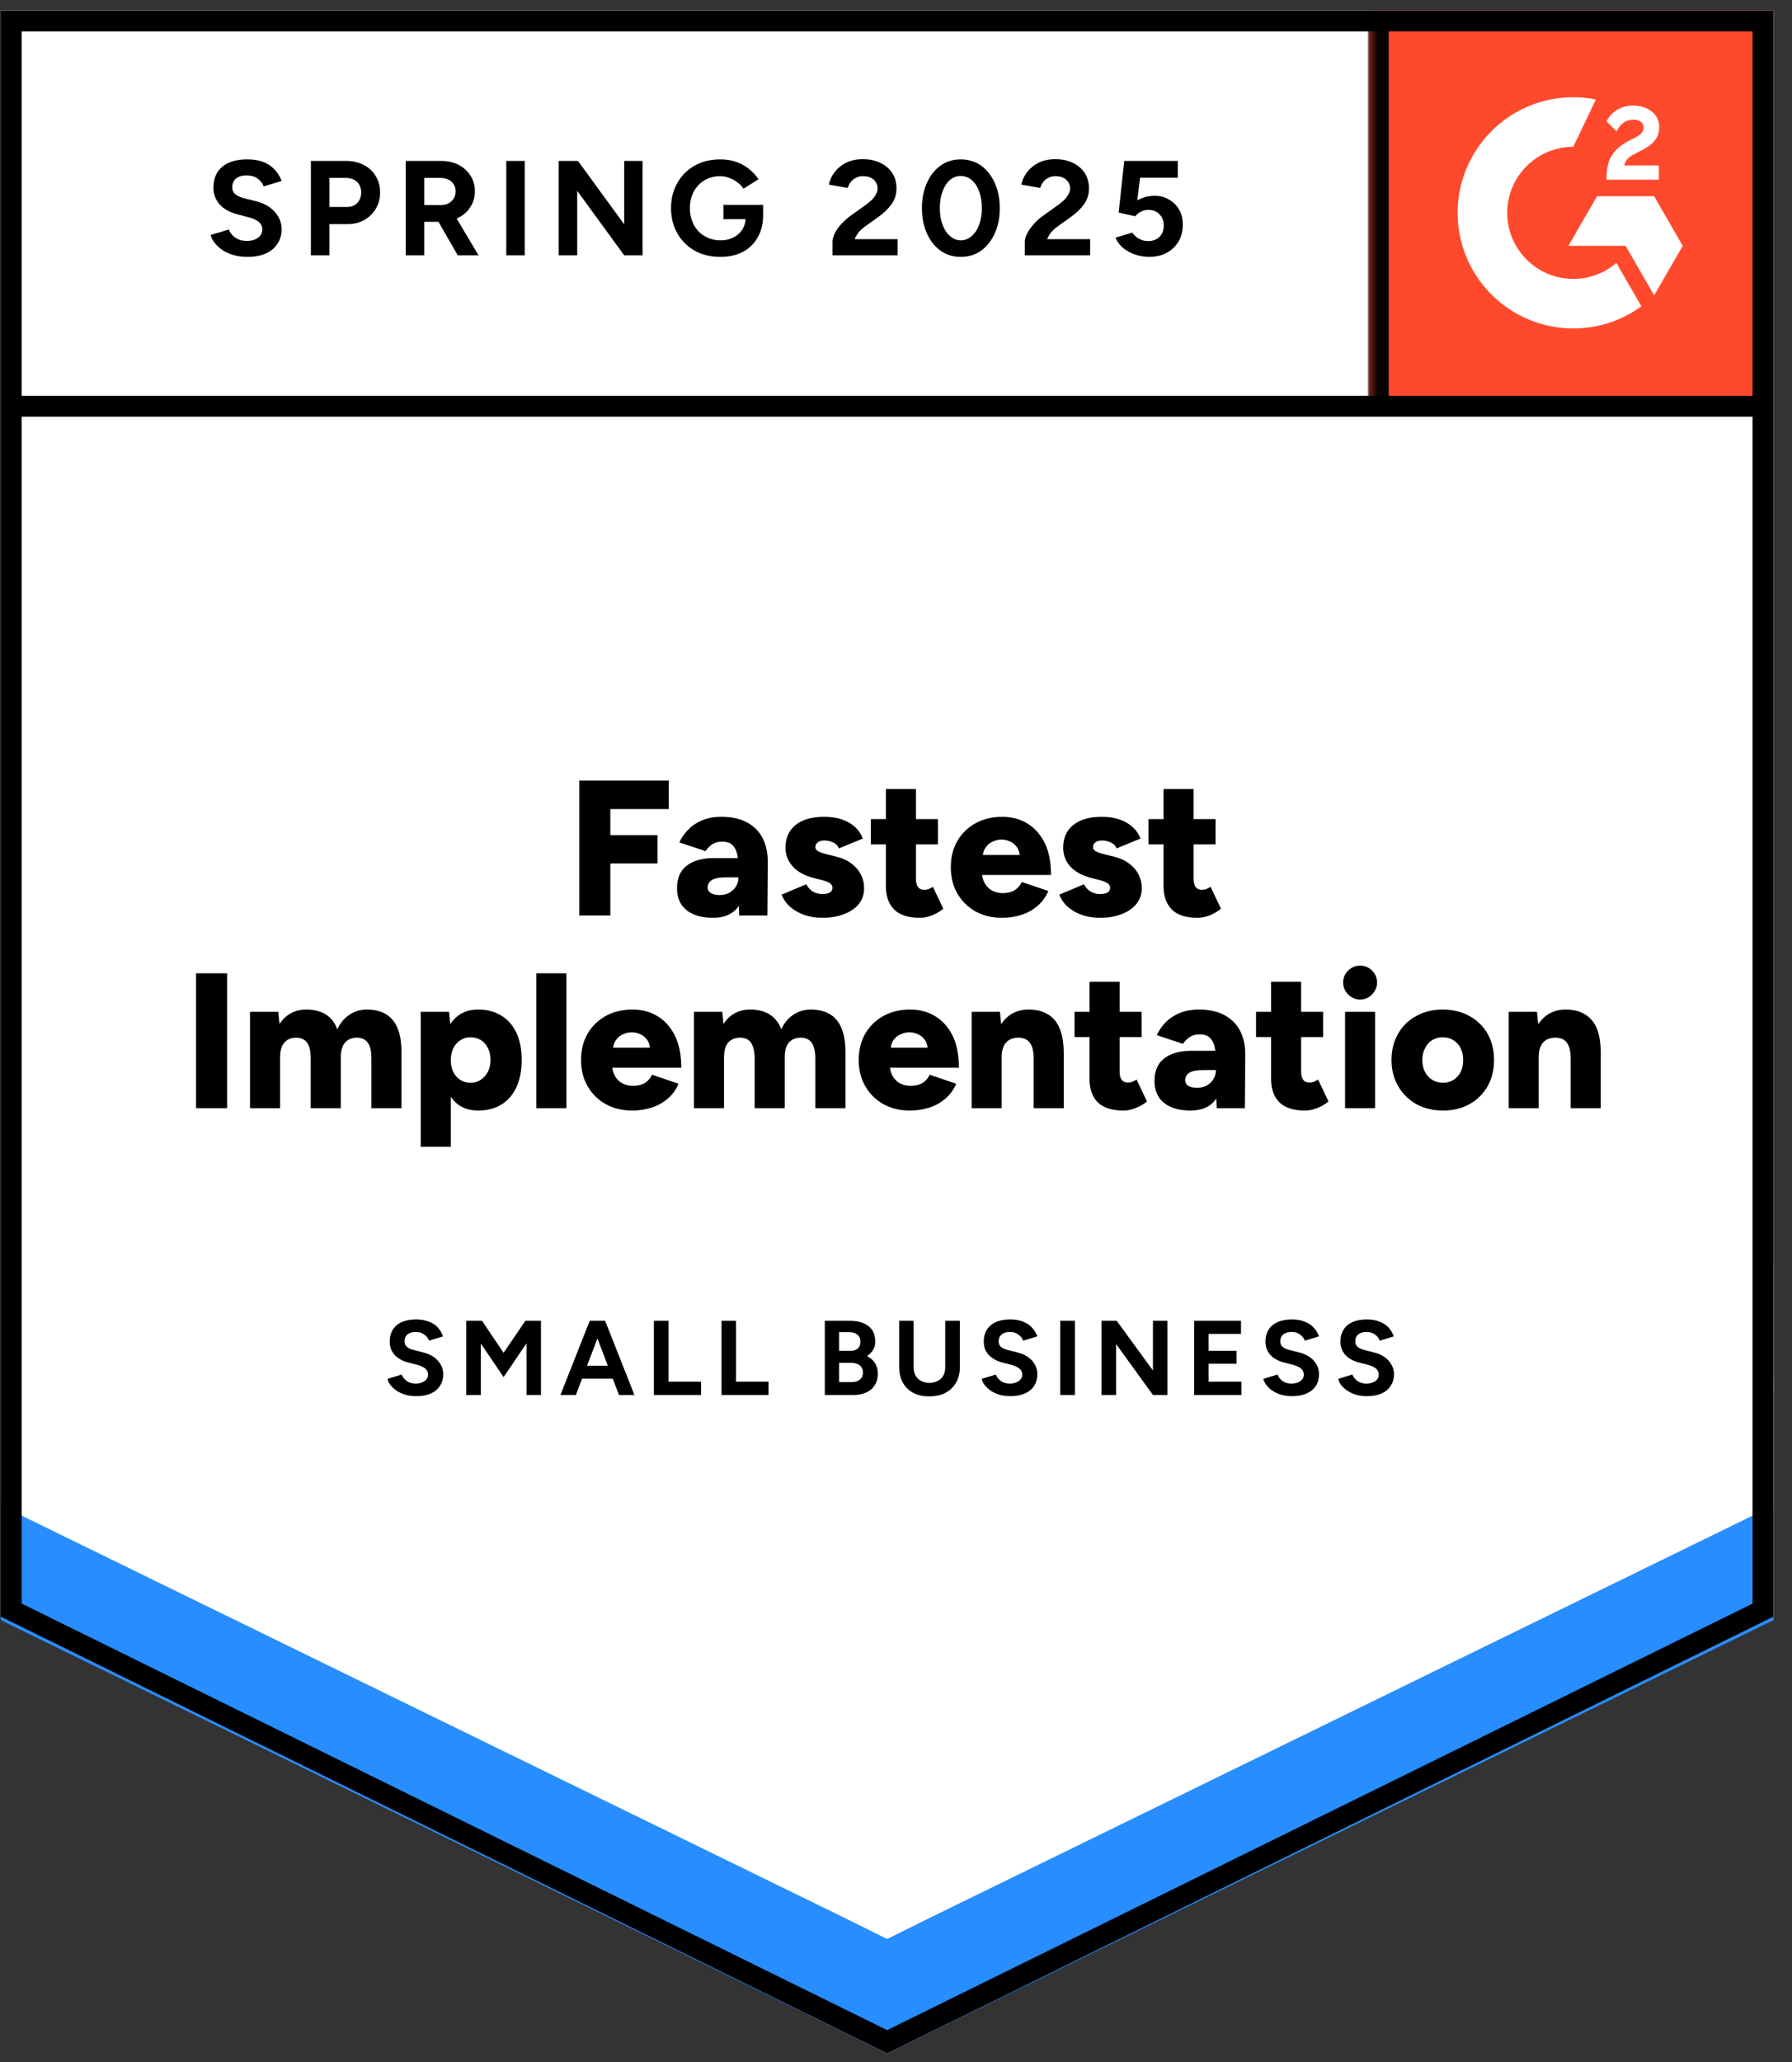 <svg width="93" height="107" viewBox="0 0 93 107" fill="none" xmlns="http://www.w3.org/2000/svg">
<rect x="0" y="0" width="93" height="107" fill="#333333" stroke="none"/>
<path d="M0.04 83.876L46.04 106.543L92.04 83.876V0.543H0.04V83.876Z" fill="white"/>
<path d="M0.04 83.876L46.04 106.543L92.04 83.876V0.543H0.04V83.876Z" fill="white"/>
<path d="M12.835 13.329C12.588 13.329 12.358 13.3 12.145 13.239C11.925 13.18 11.732 13.096 11.565 12.989C11.398 12.876 11.262 12.753 11.155 12.62C11.042 12.486 10.968 12.343 10.935 12.19L11.875 11.909C11.935 12.069 12.042 12.206 12.195 12.319C12.348 12.433 12.542 12.493 12.775 12.499C13.022 12.506 13.225 12.453 13.385 12.339C13.538 12.226 13.615 12.083 13.615 11.909C13.615 11.756 13.555 11.626 13.435 11.52C13.308 11.413 13.138 11.333 12.925 11.28L12.285 11.11C12.052 11.05 11.842 10.956 11.655 10.829C11.475 10.71 11.335 10.556 11.235 10.37C11.128 10.19 11.075 9.98 11.075 9.74C11.075 9.273 11.228 8.91 11.535 8.65C11.842 8.396 12.275 8.27 12.835 8.27C13.148 8.27 13.422 8.313 13.655 8.4C13.895 8.493 14.092 8.623 14.245 8.79C14.405 8.956 14.528 9.156 14.615 9.39L13.685 9.67C13.625 9.51 13.522 9.376 13.375 9.27C13.222 9.156 13.032 9.1 12.805 9.1C12.572 9.1 12.388 9.153 12.255 9.26C12.122 9.366 12.055 9.52 12.055 9.72C12.055 9.873 12.108 9.993 12.215 10.079C12.322 10.166 12.465 10.233 12.645 10.28L13.285 10.44C13.705 10.546 14.032 10.733 14.265 10.999C14.498 11.266 14.615 11.563 14.615 11.889C14.615 12.176 14.545 12.426 14.405 12.639C14.265 12.86 14.065 13.03 13.805 13.149C13.538 13.27 13.215 13.329 12.835 13.329ZM16.135 13.249V8.35H17.955C18.302 8.35 18.608 8.42 18.875 8.56C19.142 8.693 19.348 8.883 19.495 9.13C19.648 9.376 19.725 9.66 19.725 9.98C19.725 10.3 19.652 10.583 19.505 10.829C19.358 11.076 19.162 11.27 18.915 11.409C18.662 11.556 18.368 11.63 18.035 11.63H17.095V13.249H16.135ZM17.095 10.739H18.015C18.228 10.739 18.405 10.669 18.545 10.53C18.678 10.389 18.745 10.206 18.745 9.98C18.745 9.76 18.672 9.576 18.525 9.43C18.372 9.296 18.175 9.23 17.935 9.23H17.095V10.739ZM21.055 13.249V8.35H22.875C23.222 8.35 23.528 8.416 23.795 8.55C24.062 8.69 24.268 8.876 24.415 9.11C24.568 9.343 24.645 9.616 24.645 9.93C24.645 10.236 24.565 10.509 24.405 10.749C24.252 10.989 24.038 11.176 23.765 11.309C23.498 11.443 23.192 11.509 22.845 11.509H22.015V13.249H21.055ZM23.755 13.249L22.625 11.28L23.355 10.759L24.835 13.249H23.755ZM22.015 10.639H22.885C23.032 10.639 23.162 10.61 23.275 10.55C23.388 10.489 23.478 10.406 23.545 10.3C23.612 10.193 23.645 10.069 23.645 9.93C23.645 9.723 23.572 9.553 23.425 9.42C23.272 9.293 23.075 9.23 22.835 9.23H22.015V10.639ZM26.275 13.249V8.35H27.235V13.249H26.275ZM28.995 13.249V8.35H29.995L32.395 11.639V8.35H33.345V13.249H32.395L29.955 9.9V13.249H28.995ZM37.385 13.329C36.885 13.329 36.442 13.223 36.055 13.009C35.668 12.79 35.368 12.489 35.155 12.11C34.935 11.729 34.825 11.293 34.825 10.8C34.825 10.306 34.935 9.87 35.155 9.49C35.368 9.11 35.668 8.81 36.055 8.59C36.442 8.376 36.885 8.27 37.385 8.27C37.685 8.27 37.958 8.313 38.205 8.4C38.458 8.486 38.682 8.61 38.875 8.77C39.068 8.923 39.232 9.1 39.365 9.3L38.585 9.79C38.505 9.663 38.398 9.553 38.265 9.46C38.138 9.36 37.998 9.283 37.845 9.23C37.692 9.17 37.538 9.14 37.385 9.14C37.078 9.14 36.805 9.21 36.565 9.35C36.325 9.496 36.138 9.693 36.005 9.94C35.872 10.186 35.805 10.473 35.805 10.8C35.805 11.12 35.872 11.406 36.005 11.659C36.138 11.913 36.325 12.11 36.565 12.249C36.805 12.396 37.085 12.47 37.405 12.47C37.652 12.47 37.872 12.419 38.065 12.319C38.258 12.22 38.412 12.083 38.525 11.909C38.638 11.729 38.695 11.523 38.695 11.29L39.605 11.149C39.605 11.61 39.508 12.003 39.315 12.329C39.128 12.656 38.868 12.906 38.535 13.079C38.202 13.246 37.818 13.329 37.385 13.329ZM37.545 11.37V10.63H39.605V11.22L39.085 11.37H37.545ZM43.205 13.249V12.54C43.205 12.406 43.245 12.259 43.325 12.1C43.412 11.933 43.528 11.77 43.675 11.61C43.828 11.443 44.005 11.29 44.205 11.149L44.945 10.62C45.045 10.546 45.142 10.466 45.235 10.38C45.328 10.293 45.402 10.196 45.455 10.089C45.515 9.983 45.545 9.883 45.545 9.79C45.545 9.663 45.515 9.553 45.455 9.46C45.402 9.36 45.318 9.283 45.205 9.23C45.092 9.17 44.952 9.14 44.785 9.14C44.645 9.14 44.522 9.17 44.415 9.23C44.308 9.283 44.218 9.356 44.145 9.45C44.078 9.543 44.028 9.643 43.995 9.75L43.015 9.58C43.062 9.346 43.162 9.13 43.315 8.93C43.468 8.73 43.668 8.566 43.915 8.44C44.168 8.32 44.452 8.26 44.765 8.26C45.132 8.26 45.445 8.326 45.705 8.46C45.965 8.586 46.168 8.763 46.315 8.99C46.455 9.216 46.525 9.48 46.525 9.78C46.525 10.079 46.442 10.35 46.275 10.589C46.108 10.823 45.882 11.043 45.595 11.249L44.925 11.729C44.792 11.823 44.675 11.926 44.575 12.04C44.482 12.153 44.408 12.276 44.355 12.409H46.585V13.249H43.205ZM49.865 13.329C49.465 13.329 49.115 13.223 48.815 13.009C48.508 12.79 48.272 12.489 48.105 12.11C47.932 11.729 47.845 11.293 47.845 10.8C47.845 10.306 47.932 9.87 48.105 9.49C48.272 9.11 48.508 8.81 48.815 8.59C49.115 8.376 49.462 8.27 49.855 8.27C50.255 8.27 50.608 8.376 50.915 8.59C51.215 8.81 51.452 9.11 51.625 9.49C51.798 9.87 51.885 10.306 51.885 10.8C51.885 11.293 51.798 11.729 51.625 12.11C51.452 12.489 51.215 12.79 50.915 13.009C50.608 13.223 50.258 13.329 49.865 13.329ZM49.865 12.47C50.072 12.47 50.258 12.396 50.425 12.249C50.592 12.11 50.722 11.913 50.815 11.659C50.908 11.413 50.955 11.126 50.955 10.8C50.955 10.473 50.908 10.183 50.815 9.93C50.722 9.676 50.592 9.48 50.425 9.34C50.258 9.2 50.068 9.13 49.855 9.13C49.648 9.13 49.462 9.2 49.295 9.34C49.135 9.48 49.008 9.676 48.915 9.93C48.822 10.183 48.775 10.473 48.775 10.8C48.775 11.126 48.822 11.413 48.915 11.659C49.008 11.913 49.138 12.11 49.305 12.249C49.465 12.396 49.652 12.47 49.865 12.47ZM53.185 13.249V12.54C53.185 12.406 53.228 12.259 53.315 12.1C53.402 11.933 53.518 11.77 53.665 11.61C53.812 11.443 53.988 11.29 54.195 11.149L54.935 10.62C55.035 10.546 55.132 10.466 55.225 10.38C55.312 10.293 55.385 10.196 55.445 10.089C55.505 9.983 55.535 9.883 55.535 9.79C55.535 9.663 55.505 9.553 55.445 9.46C55.385 9.36 55.302 9.283 55.195 9.23C55.082 9.17 54.942 9.14 54.775 9.14C54.635 9.14 54.512 9.17 54.405 9.23C54.292 9.283 54.202 9.356 54.135 9.45C54.062 9.543 54.012 9.643 53.985 9.75L53.005 9.58C53.052 9.346 53.152 9.13 53.305 8.93C53.458 8.73 53.658 8.566 53.905 8.44C54.158 8.32 54.442 8.26 54.755 8.26C55.122 8.26 55.435 8.326 55.695 8.46C55.955 8.586 56.158 8.763 56.305 8.99C56.445 9.216 56.515 9.48 56.515 9.78C56.515 10.079 56.432 10.35 56.265 10.589C56.098 10.823 55.872 11.043 55.585 11.249L54.915 11.729C54.782 11.823 54.665 11.926 54.565 12.04C54.472 12.153 54.398 12.276 54.345 12.409H56.575V13.249H53.185ZM59.635 13.329C59.415 13.329 59.185 13.293 58.945 13.22C58.712 13.146 58.502 13.036 58.315 12.889C58.122 12.736 57.982 12.55 57.895 12.329L58.765 12.069C58.872 12.223 58.995 12.333 59.135 12.399C59.275 12.473 59.425 12.509 59.585 12.509C59.825 12.509 60.022 12.436 60.175 12.29C60.322 12.143 60.395 11.946 60.395 11.7C60.395 11.466 60.322 11.273 60.175 11.12C60.028 10.966 59.835 10.889 59.595 10.889C59.448 10.889 59.315 10.923 59.195 10.989C59.075 11.056 58.982 11.133 58.915 11.22L58.055 11.03L58.345 8.35H61.125V9.22H59.165L59.025 10.389C59.152 10.323 59.292 10.266 59.445 10.22C59.598 10.18 59.765 10.159 59.945 10.159C60.212 10.159 60.455 10.226 60.675 10.36C60.895 10.486 61.068 10.659 61.195 10.88C61.322 11.1 61.385 11.356 61.385 11.649C61.385 11.983 61.312 12.276 61.165 12.53C61.012 12.783 60.805 12.979 60.545 13.12C60.285 13.259 59.982 13.329 59.635 13.329Z" fill="black"/>
<path d="M30.065 47.499V40.499H34.705V41.98H31.675V43.33H34.125V44.8H31.675V47.499H30.065ZM38.365 47.499L38.325 46.419V45.01C38.325 44.743 38.302 44.51 38.255 44.309C38.208 44.109 38.125 43.953 38.005 43.84C37.885 43.726 37.705 43.669 37.465 43.669C37.278 43.669 37.115 43.713 36.975 43.8C36.835 43.886 36.715 44.006 36.615 44.16L35.255 43.709C35.368 43.463 35.525 43.239 35.725 43.039C35.918 42.84 36.158 42.679 36.445 42.559C36.732 42.44 37.065 42.38 37.445 42.38C37.965 42.38 38.405 42.476 38.765 42.669C39.125 42.863 39.395 43.133 39.575 43.48C39.755 43.826 39.845 44.236 39.845 44.709L39.825 47.499H38.365ZM37.005 47.62C36.412 47.62 35.952 47.486 35.625 47.219C35.298 46.953 35.135 46.576 35.135 46.09C35.135 45.563 35.305 45.169 35.645 44.91C35.985 44.65 36.462 44.52 37.075 44.52H38.445V45.52H37.665C37.332 45.52 37.092 45.566 36.945 45.66C36.798 45.753 36.725 45.883 36.725 46.05C36.725 46.169 36.782 46.266 36.895 46.34C37.002 46.406 37.152 46.44 37.345 46.44C37.538 46.44 37.708 46.4 37.855 46.319C38.002 46.233 38.118 46.12 38.205 45.98C38.285 45.84 38.325 45.686 38.325 45.52H38.715C38.715 46.186 38.575 46.703 38.295 47.069C38.015 47.436 37.585 47.62 37.005 47.62ZM42.675 47.62C42.348 47.62 42.045 47.573 41.765 47.48C41.478 47.38 41.232 47.243 41.025 47.069C40.818 46.889 40.665 46.673 40.565 46.419L41.845 45.88C41.932 46.053 42.052 46.183 42.205 46.27C42.358 46.349 42.515 46.389 42.675 46.389C42.842 46.389 42.972 46.363 43.065 46.309C43.158 46.249 43.205 46.169 43.205 46.069C43.205 45.963 43.158 45.88 43.065 45.819C42.965 45.76 42.825 45.706 42.645 45.66L42.215 45.55C41.748 45.429 41.392 45.233 41.145 44.959C40.892 44.679 40.765 44.356 40.765 43.989C40.765 43.476 40.942 43.08 41.295 42.8C41.648 42.52 42.138 42.38 42.765 42.38C43.118 42.38 43.432 42.426 43.705 42.52C43.972 42.613 44.198 42.746 44.385 42.919C44.565 43.086 44.695 43.283 44.775 43.51L43.535 44.02C43.488 43.886 43.395 43.786 43.255 43.719C43.108 43.646 42.948 43.609 42.775 43.609C42.628 43.609 42.515 43.643 42.435 43.709C42.355 43.77 42.315 43.853 42.315 43.959C42.315 44.039 42.365 44.109 42.465 44.169C42.558 44.223 42.698 44.273 42.885 44.319L43.415 44.45C43.728 44.529 43.992 44.653 44.205 44.819C44.418 44.98 44.578 45.169 44.685 45.389C44.792 45.603 44.845 45.833 44.845 46.08C44.845 46.393 44.755 46.666 44.575 46.9C44.388 47.126 44.132 47.303 43.805 47.429C43.478 47.556 43.102 47.62 42.675 47.62ZM47.735 47.62C47.142 47.62 46.702 47.48 46.415 47.2C46.122 46.913 45.975 46.506 45.975 45.98V40.94H47.535V45.59C47.535 45.789 47.572 45.936 47.645 46.029C47.718 46.123 47.832 46.169 47.985 46.169C48.045 46.169 48.115 46.156 48.195 46.13C48.275 46.096 48.348 46.056 48.415 46.01L48.955 47.15C48.795 47.283 48.605 47.396 48.385 47.489C48.158 47.576 47.942 47.62 47.735 47.62ZM45.195 43.809V42.499H48.675V43.809H45.195ZM52.005 47.62C51.485 47.62 51.025 47.51 50.625 47.289C50.225 47.063 49.912 46.753 49.685 46.359C49.458 45.966 49.345 45.513 49.345 44.999C49.345 44.48 49.458 44.023 49.685 43.63C49.918 43.236 50.235 42.929 50.635 42.709C51.035 42.489 51.498 42.38 52.025 42.38C52.498 42.38 52.925 42.493 53.305 42.719C53.685 42.946 53.988 43.283 54.215 43.73C54.435 44.176 54.545 44.733 54.545 45.4H50.785L50.955 45.209C50.955 45.436 51.002 45.636 51.095 45.809C51.188 45.983 51.318 46.116 51.485 46.209C51.652 46.296 51.838 46.34 52.045 46.34C52.292 46.34 52.502 46.286 52.675 46.179C52.842 46.066 52.958 45.926 53.025 45.76L54.405 46.23C54.272 46.543 54.082 46.803 53.835 47.01C53.595 47.216 53.318 47.37 53.005 47.469C52.692 47.569 52.358 47.62 52.005 47.62ZM50.995 44.559L50.835 44.359H53.075L52.935 44.559C52.935 44.313 52.885 44.116 52.785 43.969C52.685 43.823 52.562 43.719 52.415 43.66C52.268 43.593 52.122 43.559 51.975 43.559C51.828 43.559 51.682 43.593 51.535 43.66C51.382 43.719 51.255 43.823 51.155 43.969C51.048 44.116 50.995 44.313 50.995 44.559ZM57.085 47.62C56.758 47.62 56.452 47.573 56.165 47.48C55.885 47.38 55.642 47.243 55.435 47.069C55.228 46.889 55.075 46.673 54.975 46.419L56.255 45.88C56.342 46.053 56.462 46.183 56.615 46.27C56.768 46.349 56.925 46.389 57.085 46.389C57.252 46.389 57.382 46.363 57.475 46.309C57.568 46.249 57.615 46.169 57.615 46.069C57.615 45.963 57.565 45.88 57.465 45.819C57.372 45.76 57.235 45.706 57.055 45.66L56.625 45.55C56.158 45.429 55.798 45.233 55.545 44.959C55.298 44.679 55.175 44.356 55.175 43.989C55.175 43.476 55.352 43.08 55.705 42.8C56.058 42.52 56.548 42.38 57.175 42.38C57.528 42.38 57.838 42.426 58.105 42.52C58.378 42.613 58.605 42.746 58.785 42.919C58.972 43.086 59.105 43.283 59.185 43.51L57.945 44.02C57.898 43.886 57.802 43.786 57.655 43.719C57.515 43.646 57.358 43.609 57.185 43.609C57.038 43.609 56.925 43.643 56.845 43.709C56.765 43.77 56.725 43.853 56.725 43.959C56.725 44.039 56.772 44.109 56.865 44.169C56.965 44.223 57.108 44.273 57.295 44.319L57.825 44.45C58.138 44.529 58.402 44.653 58.615 44.819C58.828 44.98 58.988 45.169 59.095 45.389C59.202 45.603 59.255 45.833 59.255 46.08C59.255 46.393 59.162 46.666 58.975 46.9C58.795 47.126 58.542 47.303 58.215 47.429C57.888 47.556 57.512 47.62 57.085 47.62ZM62.145 47.62C61.552 47.62 61.112 47.48 60.825 47.2C60.532 46.913 60.385 46.506 60.385 45.98V40.94H61.945V45.59C61.945 45.789 61.982 45.936 62.055 46.029C62.128 46.123 62.242 46.169 62.395 46.169C62.455 46.169 62.525 46.156 62.605 46.13C62.685 46.096 62.758 46.056 62.825 46.01L63.365 47.15C63.205 47.283 63.015 47.396 62.795 47.489C62.568 47.576 62.352 47.62 62.145 47.62ZM59.605 43.809V42.499H63.085V43.809H59.605ZM10.175 57.499V50.499H11.785V57.499H10.175ZM12.975 57.499V52.499H14.445L14.505 53.13C14.665 52.883 14.865 52.696 15.105 52.569C15.338 52.443 15.598 52.38 15.885 52.38C16.298 52.38 16.642 52.466 16.915 52.639C17.182 52.806 17.378 53.063 17.505 53.41C17.658 53.076 17.868 52.823 18.135 52.65C18.402 52.469 18.702 52.38 19.035 52.38C19.635 52.38 20.085 52.563 20.385 52.929C20.692 53.296 20.842 53.866 20.835 54.639V57.499H19.275V54.94C19.275 54.673 19.248 54.463 19.195 54.309C19.135 54.15 19.052 54.033 18.945 53.959C18.838 53.886 18.712 53.846 18.565 53.84C18.278 53.833 18.062 53.916 17.915 54.09C17.762 54.256 17.685 54.513 17.685 54.859V57.499H16.125V54.94C16.125 54.673 16.098 54.463 16.045 54.309C15.985 54.15 15.902 54.033 15.795 53.959C15.688 53.886 15.562 53.846 15.415 53.84C15.128 53.833 14.912 53.916 14.765 54.09C14.612 54.256 14.535 54.513 14.535 54.859V57.499H12.975ZM21.835 59.499V52.499H23.305L23.395 53.419V59.499H21.835ZM24.815 57.62C24.402 57.62 24.055 57.516 23.775 57.309C23.495 57.096 23.285 56.793 23.145 56.4C23.005 56.006 22.935 55.539 22.935 54.999C22.935 54.453 23.005 53.986 23.145 53.599C23.285 53.206 23.495 52.906 23.775 52.7C24.055 52.486 24.402 52.38 24.815 52.38C25.282 52.38 25.685 52.486 26.025 52.7C26.365 52.906 26.625 53.206 26.805 53.599C26.985 53.986 27.075 54.453 27.075 54.999C27.075 55.539 26.985 56.006 26.805 56.4C26.625 56.793 26.365 57.096 26.025 57.309C25.685 57.516 25.282 57.62 24.815 57.62ZM24.415 56.179C24.615 56.179 24.792 56.13 24.945 56.029C25.098 55.929 25.222 55.793 25.315 55.62C25.408 55.44 25.455 55.233 25.455 54.999C25.455 54.766 25.412 54.563 25.325 54.389C25.238 54.209 25.118 54.069 24.965 53.969C24.805 53.87 24.625 53.819 24.425 53.819C24.225 53.819 24.048 53.87 23.895 53.969C23.735 54.069 23.612 54.209 23.525 54.389C23.438 54.569 23.395 54.773 23.395 54.999C23.395 55.233 23.438 55.44 23.525 55.62C23.612 55.793 23.732 55.929 23.885 56.029C24.038 56.13 24.215 56.179 24.415 56.179ZM27.835 57.499V50.499H29.395V57.499H27.835ZM32.815 57.62C32.295 57.62 31.835 57.51 31.435 57.289C31.035 57.063 30.722 56.753 30.495 56.359C30.268 55.966 30.155 55.513 30.155 54.999C30.155 54.48 30.268 54.023 30.495 53.63C30.728 53.236 31.045 52.929 31.445 52.709C31.845 52.489 32.308 52.38 32.835 52.38C33.308 52.38 33.735 52.493 34.115 52.719C34.495 52.946 34.798 53.283 35.025 53.73C35.245 54.176 35.355 54.733 35.355 55.4H31.595L31.765 55.209C31.765 55.436 31.812 55.636 31.905 55.809C31.998 55.983 32.128 56.116 32.295 56.209C32.462 56.296 32.648 56.34 32.855 56.34C33.102 56.34 33.312 56.286 33.485 56.179C33.652 56.066 33.768 55.926 33.835 55.76L35.215 56.23C35.082 56.543 34.892 56.803 34.645 57.01C34.405 57.216 34.128 57.37 33.815 57.469C33.502 57.569 33.168 57.62 32.815 57.62ZM31.805 54.559L31.645 54.359H33.885L33.745 54.559C33.745 54.313 33.695 54.116 33.595 53.969C33.495 53.823 33.372 53.719 33.225 53.66C33.078 53.593 32.932 53.559 32.785 53.559C32.638 53.559 32.492 53.593 32.345 53.66C32.192 53.719 32.065 53.823 31.965 53.969C31.858 54.116 31.805 54.313 31.805 54.559ZM36.015 57.499V52.499H37.485L37.545 53.13C37.705 52.883 37.902 52.696 38.135 52.569C38.375 52.443 38.638 52.38 38.925 52.38C39.338 52.38 39.678 52.466 39.945 52.639C40.218 52.806 40.418 53.063 40.545 53.41C40.698 53.076 40.908 52.823 41.175 52.65C41.442 52.469 41.742 52.38 42.075 52.38C42.675 52.38 43.125 52.563 43.425 52.929C43.732 53.296 43.882 53.866 43.875 54.639V57.499H42.315V54.94C42.315 54.673 42.285 54.463 42.225 54.309C42.172 54.15 42.092 54.033 41.985 53.959C41.878 53.886 41.752 53.846 41.605 53.84C41.318 53.833 41.098 53.916 40.945 54.09C40.798 54.256 40.725 54.513 40.725 54.859V57.499H39.165V54.94C39.165 54.673 39.135 54.463 39.075 54.309C39.022 54.15 38.942 54.033 38.835 53.959C38.728 53.886 38.602 53.846 38.455 53.84C38.168 53.833 37.948 53.916 37.795 54.09C37.648 54.256 37.575 54.513 37.575 54.859V57.499H36.015ZM47.225 57.62C46.705 57.62 46.245 57.51 45.845 57.289C45.445 57.063 45.132 56.753 44.905 56.359C44.678 55.966 44.565 55.513 44.565 54.999C44.565 54.48 44.678 54.023 44.905 53.63C45.138 53.236 45.455 52.929 45.855 52.709C46.255 52.489 46.718 52.38 47.245 52.38C47.718 52.38 48.145 52.493 48.525 52.719C48.905 52.946 49.208 53.283 49.435 53.73C49.655 54.176 49.765 54.733 49.765 55.4H46.005L46.175 55.209C46.175 55.436 46.222 55.636 46.315 55.809C46.408 55.983 46.538 56.116 46.705 56.209C46.872 56.296 47.058 56.34 47.265 56.34C47.512 56.34 47.722 56.286 47.895 56.179C48.062 56.066 48.178 55.926 48.245 55.76L49.625 56.23C49.492 56.543 49.302 56.803 49.055 57.01C48.815 57.216 48.538 57.37 48.225 57.469C47.912 57.569 47.578 57.62 47.225 57.62ZM46.215 54.559L46.055 54.359H48.295L48.155 54.559C48.155 54.313 48.105 54.116 48.005 53.969C47.905 53.823 47.782 53.719 47.635 53.66C47.488 53.593 47.342 53.559 47.195 53.559C47.048 53.559 46.902 53.593 46.755 53.66C46.602 53.719 46.472 53.823 46.365 53.969C46.265 54.116 46.215 54.313 46.215 54.559ZM50.425 57.499V52.499H51.895L51.985 53.419V57.499H50.425ZM53.645 57.499V54.94H55.205V57.499H53.645ZM53.645 54.94C53.645 54.673 53.615 54.463 53.555 54.309C53.495 54.15 53.408 54.033 53.295 53.959C53.188 53.886 53.055 53.846 52.895 53.84C52.595 53.833 52.368 53.916 52.215 54.09C52.062 54.256 51.985 54.513 51.985 54.859H51.515C51.515 54.333 51.595 53.886 51.755 53.52C51.915 53.146 52.132 52.863 52.405 52.669C52.685 52.476 53.008 52.38 53.375 52.38C53.775 52.38 54.112 52.463 54.385 52.63C54.658 52.789 54.862 53.036 54.995 53.37C55.135 53.703 55.205 54.13 55.205 54.65V54.94H53.645ZM58.305 57.62C57.712 57.62 57.268 57.48 56.975 57.2C56.688 56.913 56.545 56.506 56.545 55.98V50.94H58.105V55.59C58.105 55.789 58.142 55.936 58.215 56.029C58.288 56.123 58.402 56.169 58.555 56.169C58.615 56.169 58.685 56.156 58.765 56.13C58.845 56.096 58.918 56.056 58.985 56.01L59.525 57.15C59.365 57.283 59.172 57.396 58.945 57.489C58.725 57.576 58.512 57.62 58.305 57.62ZM55.765 53.809V52.499H59.245V53.809H55.765ZM63.145 57.499L63.105 56.419V55.01C63.105 54.743 63.082 54.51 63.035 54.309C62.988 54.109 62.905 53.953 62.785 53.84C62.665 53.726 62.485 53.669 62.245 53.669C62.058 53.669 61.895 53.713 61.755 53.8C61.615 53.886 61.495 54.006 61.395 54.16L60.035 53.709C60.148 53.463 60.302 53.239 60.495 53.039C60.695 52.84 60.938 52.679 61.225 52.559C61.512 52.44 61.845 52.38 62.225 52.38C62.745 52.38 63.185 52.476 63.545 52.669C63.905 52.863 64.175 53.133 64.355 53.48C64.535 53.826 64.625 54.236 64.625 54.709L64.605 57.499H63.145ZM61.785 57.62C61.192 57.62 60.732 57.486 60.405 57.219C60.078 56.953 59.915 56.576 59.915 56.09C59.915 55.563 60.085 55.169 60.425 54.91C60.765 54.65 61.242 54.52 61.855 54.52H63.225V55.52H62.445C62.112 55.52 61.872 55.566 61.725 55.66C61.578 55.753 61.505 55.883 61.505 56.05C61.505 56.169 61.558 56.266 61.665 56.34C61.778 56.406 61.932 56.44 62.125 56.44C62.318 56.44 62.488 56.4 62.635 56.319C62.782 56.233 62.895 56.12 62.975 55.98C63.062 55.84 63.105 55.686 63.105 55.52H63.495C63.495 56.186 63.355 56.703 63.075 57.069C62.795 57.436 62.365 57.62 61.785 57.62ZM67.725 57.62C67.132 57.62 66.692 57.48 66.405 57.2C66.112 56.913 65.965 56.506 65.965 55.98V50.94H67.525V55.59C67.525 55.789 67.562 55.936 67.635 56.029C67.708 56.123 67.822 56.169 67.975 56.169C68.035 56.169 68.105 56.156 68.185 56.13C68.265 56.096 68.338 56.056 68.405 56.01L68.945 57.15C68.785 57.283 68.595 57.396 68.375 57.489C68.148 57.576 67.932 57.62 67.725 57.62ZM65.185 53.809V52.499H68.665V53.809H65.185ZM69.805 57.499V52.499H71.365V57.499H69.805ZM70.585 51.859C70.352 51.859 70.145 51.773 69.965 51.599C69.792 51.419 69.705 51.213 69.705 50.98C69.705 50.733 69.792 50.526 69.965 50.359C70.145 50.186 70.352 50.099 70.585 50.099C70.825 50.099 71.032 50.186 71.205 50.359C71.378 50.526 71.465 50.733 71.465 50.98C71.465 51.213 71.378 51.419 71.205 51.599C71.032 51.773 70.825 51.859 70.585 51.859ZM74.895 57.62C74.368 57.62 73.905 57.51 73.505 57.289C73.105 57.063 72.792 56.753 72.565 56.359C72.332 55.966 72.215 55.513 72.215 54.999C72.215 54.486 72.328 54.033 72.555 53.639C72.775 53.246 73.088 52.94 73.495 52.719C73.895 52.493 74.352 52.38 74.865 52.38C75.392 52.38 75.858 52.493 76.265 52.719C76.665 52.94 76.978 53.246 77.205 53.639C77.425 54.033 77.535 54.486 77.535 54.999C77.535 55.513 77.425 55.966 77.205 56.359C76.978 56.753 76.665 57.063 76.265 57.289C75.865 57.51 75.408 57.62 74.895 57.62ZM74.895 56.179C75.095 56.179 75.275 56.13 75.435 56.029C75.588 55.929 75.712 55.793 75.805 55.62C75.892 55.44 75.935 55.233 75.935 54.999C75.935 54.766 75.892 54.563 75.805 54.389C75.712 54.209 75.585 54.069 75.425 53.969C75.265 53.87 75.082 53.819 74.875 53.819C74.668 53.819 74.485 53.87 74.325 53.969C74.165 54.069 74.042 54.209 73.955 54.389C73.862 54.563 73.815 54.766 73.815 54.999C73.815 55.233 73.862 55.44 73.955 55.62C74.042 55.793 74.168 55.929 74.335 56.029C74.495 56.13 74.682 56.179 74.895 56.179ZM78.295 57.499V52.499H79.765L79.855 53.419V57.499H78.295ZM81.515 57.499V54.94H83.075V57.499H81.515ZM81.515 54.94C81.515 54.673 81.485 54.463 81.425 54.309C81.365 54.15 81.282 54.033 81.175 53.959C81.062 53.886 80.925 53.846 80.765 53.84C80.465 53.833 80.238 53.916 80.085 54.09C79.932 54.256 79.855 54.513 79.855 54.859H79.385C79.385 54.333 79.465 53.886 79.625 53.52C79.785 53.146 80.005 52.863 80.285 52.669C80.558 52.476 80.878 52.38 81.245 52.38C81.645 52.38 81.982 52.463 82.255 52.63C82.528 52.789 82.735 53.036 82.875 53.37C83.008 53.703 83.075 54.13 83.075 54.65V54.94H81.515Z" fill="black"/>
<path d="M21.605 72.44C21.405 72.44 21.222 72.416 21.055 72.37C20.888 72.323 20.738 72.256 20.605 72.17C20.472 72.083 20.362 71.986 20.275 71.88C20.188 71.773 20.135 71.66 20.115 71.54L20.845 71.32C20.892 71.446 20.978 71.556 21.105 71.65C21.225 71.736 21.375 71.783 21.555 71.79C21.748 71.79 21.908 71.746 22.035 71.66C22.155 71.573 22.215 71.46 22.215 71.32C22.215 71.2 22.168 71.096 22.075 71.01C21.975 70.93 21.842 70.866 21.675 70.82L21.175 70.69C20.988 70.643 20.822 70.57 20.675 70.47C20.535 70.376 20.425 70.256 20.345 70.11C20.265 69.97 20.225 69.803 20.225 69.61C20.225 69.25 20.345 68.966 20.585 68.76C20.825 68.56 21.165 68.46 21.605 68.46C21.845 68.46 22.058 68.496 22.245 68.57C22.432 68.636 22.588 68.736 22.715 68.87C22.835 69.003 22.928 69.16 22.995 69.34L22.265 69.56C22.225 69.44 22.145 69.336 22.025 69.25C21.905 69.156 21.755 69.11 21.575 69.11C21.395 69.11 21.252 69.153 21.145 69.24C21.045 69.326 20.995 69.446 20.995 69.6C20.995 69.72 21.035 69.813 21.115 69.88C21.195 69.953 21.308 70.006 21.455 70.04L21.955 70.17C22.288 70.25 22.545 70.393 22.725 70.6C22.912 70.813 23.005 71.046 23.005 71.3C23.005 71.526 22.948 71.726 22.835 71.9C22.728 72.073 22.572 72.206 22.365 72.3C22.152 72.393 21.898 72.44 21.605 72.44ZM24.195 72.38V68.53H25.015L26.135 70.19L27.265 68.53H28.075V72.38H27.325V69.7L26.135 71.45L24.955 69.71V72.38H24.195ZM32.125 72.38L30.655 68.53H31.405L32.925 72.38H32.125ZM29.085 72.38L30.605 68.53H31.355L29.885 72.38H29.085ZM29.805 71.53V70.86H32.215V71.53H29.805ZM33.935 72.38V68.53H34.695V71.69H36.385V72.38H33.935ZM37.445 72.38V68.53H38.195V71.69H39.885V72.38H37.445ZM42.805 72.38V68.53H44.105C44.372 68.53 44.605 68.57 44.805 68.65C44.998 68.73 45.152 68.85 45.265 69.01C45.372 69.176 45.425 69.38 45.425 69.62C45.425 69.773 45.388 69.91 45.315 70.03C45.242 70.156 45.135 70.266 44.995 70.36C45.175 70.453 45.315 70.576 45.415 70.73C45.508 70.883 45.555 71.066 45.555 71.28C45.555 71.513 45.502 71.71 45.395 71.87C45.295 72.036 45.148 72.163 44.955 72.25C44.762 72.336 44.538 72.38 44.285 72.38H42.805ZM43.545 71.71H44.215C44.395 71.71 44.535 71.663 44.635 71.57C44.735 71.483 44.785 71.363 44.785 71.21C44.785 71.056 44.728 70.933 44.615 70.84C44.502 70.753 44.348 70.71 44.155 70.71H43.545V71.71ZM43.545 70.09H44.125C44.292 70.09 44.422 70.05 44.515 69.97C44.608 69.883 44.655 69.763 44.655 69.61C44.655 69.456 44.602 69.336 44.495 69.25C44.388 69.163 44.245 69.12 44.065 69.12H43.545V70.09ZM48.225 72.45C47.905 72.45 47.628 72.39 47.395 72.27C47.162 72.143 46.982 71.966 46.855 71.74C46.728 71.513 46.665 71.246 46.665 70.94V68.53H47.415V70.94C47.415 71.106 47.448 71.25 47.515 71.37C47.588 71.496 47.685 71.59 47.805 71.65C47.932 71.716 48.075 71.75 48.235 71.75C48.402 71.75 48.545 71.716 48.665 71.65C48.792 71.59 48.888 71.496 48.955 71.37C49.022 71.25 49.055 71.106 49.055 70.94V68.53H49.815V70.94C49.815 71.246 49.748 71.513 49.615 71.74C49.488 71.966 49.305 72.143 49.065 72.27C48.832 72.39 48.552 72.45 48.225 72.45ZM52.435 72.44C52.242 72.44 52.058 72.416 51.885 72.37C51.718 72.323 51.568 72.256 51.435 72.17C51.308 72.083 51.202 71.986 51.115 71.88C51.028 71.773 50.972 71.66 50.945 71.54L51.685 71.32C51.732 71.446 51.815 71.556 51.935 71.65C52.055 71.736 52.208 71.783 52.395 71.79C52.588 71.79 52.745 71.746 52.865 71.66C52.992 71.573 53.055 71.46 53.055 71.32C53.055 71.2 53.005 71.096 52.905 71.01C52.805 70.93 52.672 70.866 52.505 70.82L52.005 70.69C51.818 70.643 51.655 70.57 51.515 70.47C51.368 70.376 51.255 70.256 51.175 70.11C51.095 69.97 51.055 69.803 51.055 69.61C51.055 69.25 51.175 68.966 51.415 68.76C51.655 68.56 51.995 68.46 52.435 68.46C52.682 68.46 52.898 68.496 53.085 68.57C53.265 68.636 53.418 68.736 53.545 68.87C53.672 69.003 53.768 69.16 53.835 69.34L53.095 69.56C53.055 69.44 52.975 69.336 52.855 69.25C52.742 69.156 52.595 69.11 52.415 69.11C52.228 69.11 52.085 69.153 51.985 69.24C51.878 69.326 51.825 69.446 51.825 69.6C51.825 69.72 51.865 69.813 51.945 69.88C52.032 69.953 52.145 70.006 52.285 70.04L52.795 70.17C53.122 70.25 53.378 70.393 53.565 70.6C53.745 70.813 53.835 71.046 53.835 71.3C53.835 71.526 53.782 71.726 53.675 71.9C53.562 72.073 53.402 72.206 53.195 72.3C52.982 72.393 52.728 72.44 52.435 72.44ZM55.025 72.38V68.53H55.785V72.38H55.025ZM57.165 72.38V68.53H57.955L59.835 71.11V68.53H60.585V72.38H59.835L57.925 69.74V72.38H57.165ZM61.975 72.38V68.53H64.405V69.21H62.725V70.09H64.175V70.76H62.725V71.69H64.425V72.38H61.975ZM67.055 72.44C66.862 72.44 66.678 72.416 66.505 72.37C66.338 72.323 66.188 72.256 66.055 72.17C65.922 72.083 65.815 71.986 65.735 71.88C65.648 71.773 65.592 71.66 65.565 71.54L66.295 71.32C66.348 71.446 66.435 71.556 66.555 71.65C66.675 71.736 66.825 71.783 67.005 71.79C67.205 71.79 67.365 71.746 67.485 71.66C67.605 71.573 67.665 71.46 67.665 71.32C67.665 71.2 67.618 71.096 67.525 71.01C67.425 70.93 67.292 70.866 67.125 70.82L66.625 70.69C66.438 70.643 66.272 70.57 66.125 70.47C65.985 70.376 65.875 70.256 65.795 70.11C65.715 69.97 65.675 69.803 65.675 69.61C65.675 69.25 65.795 68.966 66.035 68.76C66.275 68.56 66.615 68.46 67.055 68.46C67.302 68.46 67.515 68.496 67.695 68.57C67.882 68.636 68.038 68.736 68.165 68.87C68.292 69.003 68.388 69.16 68.455 69.34L67.715 69.56C67.675 69.44 67.595 69.336 67.475 69.25C67.362 69.156 67.215 69.11 67.035 69.11C66.848 69.11 66.702 69.153 66.595 69.24C66.495 69.326 66.445 69.446 66.445 69.6C66.445 69.72 66.485 69.813 66.565 69.88C66.652 69.953 66.765 70.006 66.905 70.04L67.415 70.17C67.742 70.25 67.998 70.393 68.185 70.6C68.365 70.813 68.455 71.046 68.455 71.3C68.455 71.526 68.402 71.726 68.295 71.9C68.182 72.073 68.022 72.206 67.815 72.3C67.602 72.393 67.348 72.44 67.055 72.44ZM70.945 72.44C70.752 72.44 70.568 72.416 70.395 72.37C70.228 72.323 70.078 72.256 69.945 72.17C69.812 72.083 69.702 71.986 69.615 71.88C69.528 71.773 69.475 71.66 69.455 71.54L70.185 71.32C70.232 71.446 70.318 71.556 70.445 71.65C70.565 71.736 70.715 71.783 70.895 71.79C71.088 71.79 71.248 71.746 71.375 71.66C71.495 71.573 71.555 71.46 71.555 71.32C71.555 71.2 71.508 71.096 71.415 71.01C71.315 70.93 71.182 70.866 71.015 70.82L70.515 70.69C70.328 70.643 70.162 70.57 70.015 70.47C69.875 70.376 69.765 70.256 69.685 70.11C69.605 69.97 69.565 69.803 69.565 69.61C69.565 69.25 69.685 68.966 69.925 68.76C70.165 68.56 70.505 68.46 70.945 68.46C71.185 68.46 71.398 68.496 71.585 68.57C71.772 68.636 71.928 68.736 72.055 68.87C72.175 69.003 72.268 69.16 72.335 69.34L71.605 69.56C71.565 69.44 71.485 69.336 71.365 69.25C71.245 69.156 71.095 69.11 70.915 69.11C70.735 69.11 70.592 69.153 70.485 69.24C70.385 69.326 70.335 69.446 70.335 69.6C70.335 69.72 70.375 69.813 70.455 69.88C70.535 69.953 70.648 70.006 70.795 70.04L71.295 70.17C71.628 70.25 71.885 70.393 72.065 70.6C72.252 70.813 72.345 71.046 72.345 71.3C72.345 71.526 72.288 71.726 72.175 71.9C72.068 72.073 71.912 72.206 71.705 72.3C71.492 72.393 71.238 72.44 70.945 72.44Z" fill="black"/>
<path d="M71.04 0.543H92.04V21.543H71.04V0.543Z" fill="#FF492C"/>
<mask id="mask0_102_21624" style="mask-type:luminance" maskUnits="userSpaceOnUse" x="71" y="0" width="22" height="22">
<path d="M71.04 0.543H92.04V21.543H71.04V0.543Z" fill="white"/>
</mask>
<g mask="url(#mask0_102_21624)">
<path fill-rule="evenodd" clip-rule="evenodd" d="M86.091 8.584H84.297C84.346 8.303 84.519 8.146 84.871 7.968L85.202 7.8C85.793 7.497 86.108 7.156 86.108 6.6C86.114 6.44 86.08 6.28 86.009 6.135C85.938 5.991 85.832 5.866 85.701 5.772C85.435 5.572 85.11 5.474 84.736 5.474C84.446 5.471 84.162 5.552 83.917 5.707C83.682 5.846 83.493 6.052 83.375 6.297L83.895 6.816C84.096 6.41 84.389 6.21 84.774 6.21C85.099 6.21 85.3 6.378 85.3 6.61C85.3 6.805 85.202 6.967 84.828 7.156L84.617 7.259C84.156 7.492 83.836 7.757 83.652 8.059C83.467 8.357 83.375 8.741 83.375 9.201V9.325H86.091V8.585V8.584ZM85.846 10.184H82.88L81.397 12.755H84.363L85.846 15.325L87.33 12.755L85.846 10.184Z" fill="white"/>
<path fill-rule="evenodd" clip-rule="evenodd" d="M81.649 14.472C80.74 14.471 79.868 14.109 79.225 13.467C78.582 12.824 78.22 11.953 78.219 11.043C78.221 10.135 78.583 9.263 79.226 8.621C79.869 7.978 80.74 7.617 81.649 7.616L82.823 5.16C81.953 4.987 81.055 5.008 80.193 5.223C79.332 5.438 78.529 5.841 77.843 6.404C77.157 6.967 76.604 7.675 76.224 8.477C75.844 9.279 75.647 10.156 75.647 11.043C75.647 11.832 75.802 12.612 76.104 13.34C76.406 14.068 76.848 14.729 77.406 15.286C77.963 15.843 78.624 16.285 79.353 16.586C80.081 16.888 80.861 17.043 81.649 17.043C82.92 17.045 84.158 16.642 85.184 15.893L83.884 13.64C83.263 14.177 82.47 14.472 81.649 14.472Z" fill="white"/>
<path d="M71.529 1.21V21.078" stroke="black" stroke-width="1.085"/>
</g>
<path d="M0.04 84.062V77.562L46.04 100.605L92.04 77.562V84.062L46.04 106.543L0.04 84.062Z" fill="#288DFF"/>
<path d="M0.04 78.109V71.609L46.04 94.65L92.04 71.609V78.109L46.04 100.589L0.04 78.109Z" fill="white"/>
<path d="M0.04 72.174V65.674L46.04 88.716L92.04 65.674V72.174L46.04 94.653L0.04 72.174Z" fill="white"/>
<path d="M91.615 21.078H0.665M91.497 83.54L46.04 105.938L0.583 83.54V1.086H91.497V83.54Z" stroke="black" stroke-width="1.085"/>
</svg>